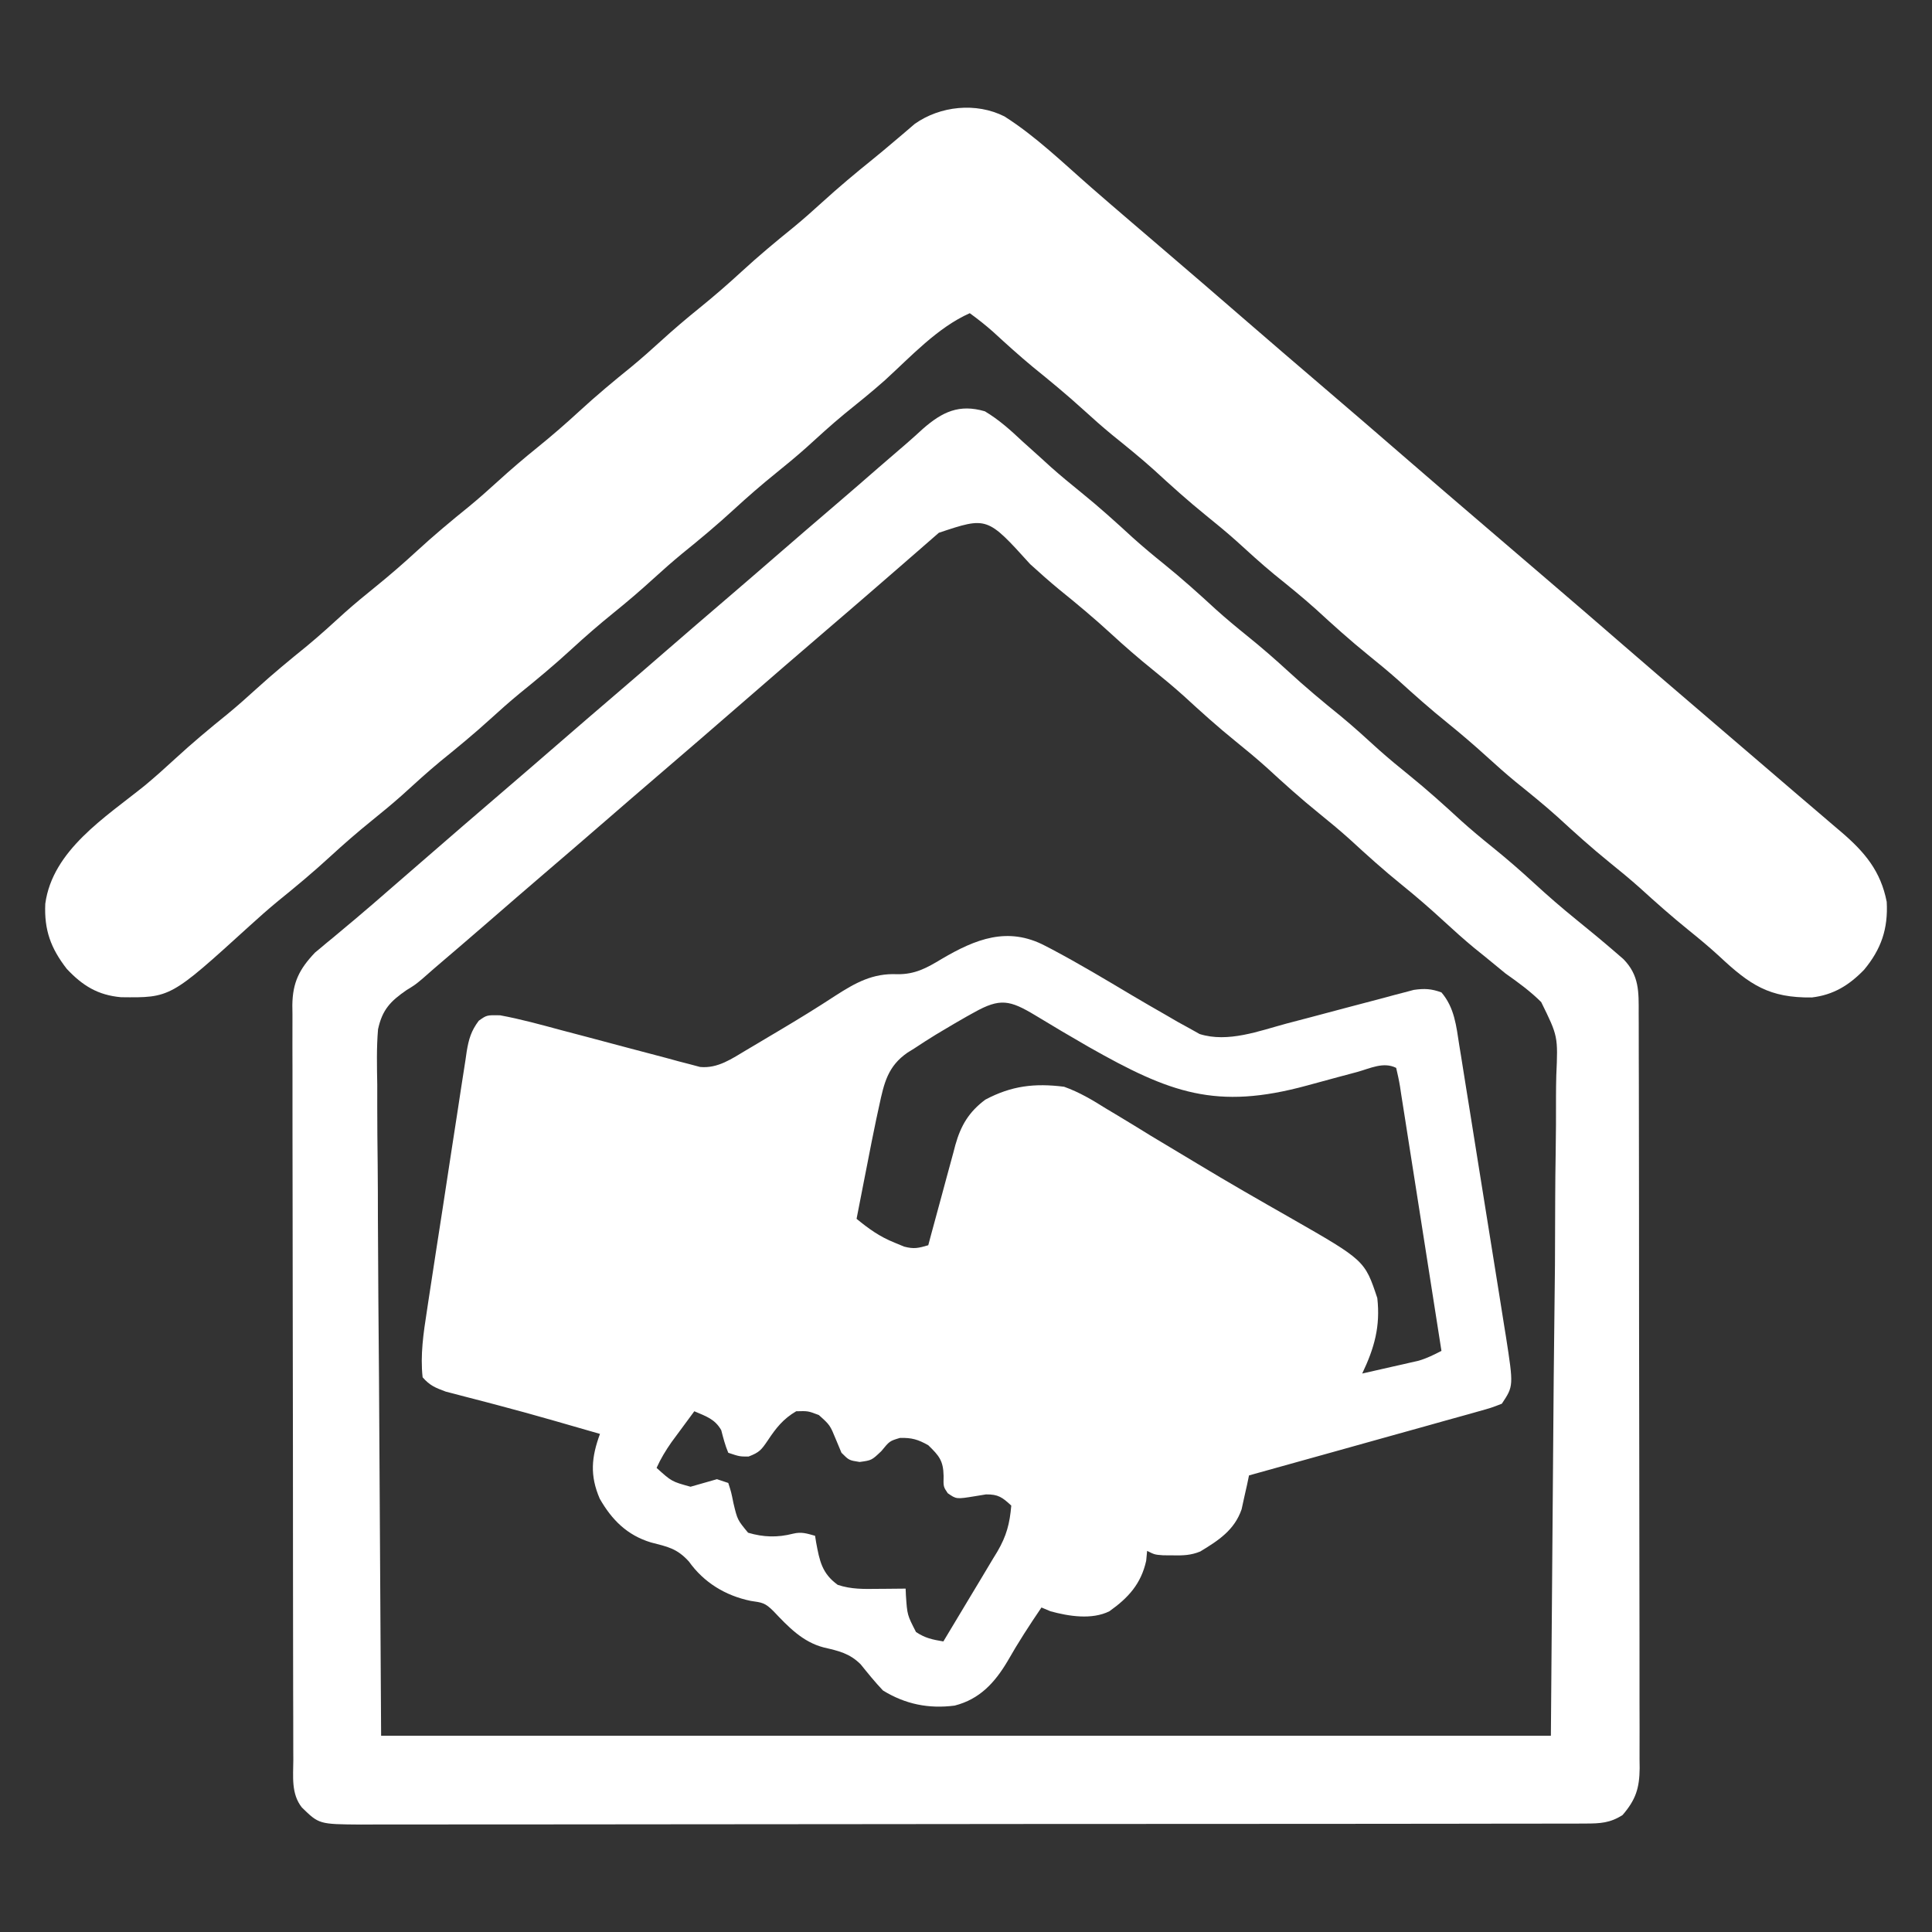 <?xml version="1.0" encoding="UTF-8"?>
<svg version="1.1" xmlns="http://www.w3.org/2000/svg" width="512" height="512">
<rect width="100%" height="100%" fill="#333333" stroke="none"/>
<path d="M0 0 C0.573 0.297 1.146 0.594 1.736 0.9 C9.022 4.756 16.104 9.004 23.183 13.223 C26.127 14.969 29.089 16.68 32.062 18.375 C33.595 19.268 33.595 19.268 35.159 20.179 C36.177 20.738 37.194 21.296 38.242 21.871 C39.144 22.377 40.047 22.883 40.976 23.404 C48.485 25.766 56.7 22.598 64.047 20.617 C66.137 20.069 68.227 19.521 70.316 18.973 C73.578 18.109 76.839 17.243 80.099 16.372 C83.267 15.528 86.438 14.697 89.609 13.867 C90.583 13.603 91.557 13.338 92.561 13.066 C93.473 12.829 94.384 12.591 95.323 12.347 C96.12 12.135 96.917 11.922 97.737 11.704 C100.57 11.303 102.364 11.39 105.062 12.375 C108.522 16.435 108.992 21.247 109.78 26.353 C110 27.695 110 27.695 110.225 29.065 C110.706 32.017 111.172 34.971 111.637 37.926 C111.968 39.985 112.3 42.043 112.633 44.102 C113.328 48.416 114.015 52.731 114.698 57.047 C115.57 62.566 116.458 68.083 117.351 73.6 C118.038 77.852 118.718 82.105 119.397 86.358 C119.722 88.392 120.048 90.425 120.376 92.459 C120.835 95.308 121.285 98.158 121.733 101.009 C121.869 101.842 122.004 102.675 122.144 103.533 C124.184 116.693 124.184 116.693 121.062 121.375 C118.278 122.457 118.278 122.457 114.685 123.46 C113.704 123.738 113.704 123.738 112.704 124.023 C110.542 124.634 108.377 125.229 106.211 125.824 C104.711 126.245 103.212 126.667 101.713 127.089 C97.767 128.199 93.817 129.295 89.867 130.389 C85.836 131.507 81.809 132.638 77.781 133.768 C69.878 135.983 61.972 138.183 54.062 140.375 C53.892 141.193 53.721 142.012 53.545 142.855 C53.302 143.932 53.059 145.008 52.809 146.117 C52.576 147.183 52.343 148.249 52.103 149.347 C50.205 154.869 45.958 157.626 41.129 160.543 C38.612 161.557 36.644 161.607 33.938 161.562 C33.069 161.556 32.2 161.55 31.305 161.543 C29.062 161.375 29.062 161.375 27.062 160.375 C26.98 161.241 26.898 162.107 26.812 163 C25.454 169.115 22.082 172.809 17.062 176.375 C12.434 178.689 6.25 177.703 1.438 176.375 C0.654 176.045 -0.13 175.715 -0.938 175.375 C-4.114 180.039 -7.151 184.716 -9.938 189.625 C-13.314 195.302 -17.306 199.679 -23.938 201.375 C-30.818 202.266 -37.006 201.021 -42.938 197.375 C-45.053 195.151 -46.94 192.81 -48.867 190.422 C-51.803 187.519 -54.67 186.884 -58.613 185.973 C-64.243 184.525 -68.052 180.476 -71.938 176.375 C-74.222 174.09 -74.919 174.081 -78 173.625 C-84.669 172.25 -90.407 168.771 -94.375 163.188 C-97.549 159.704 -99.996 159.282 -104.441 158.133 C-110.728 156.224 -114.779 152.182 -117.996 146.555 C-120.652 140.405 -120.218 135.568 -117.938 129.375 C-120.979 128.498 -124.02 127.623 -127.062 126.75 C-128.461 126.347 -128.461 126.347 -129.888 125.936 C-134.943 124.489 -140.004 123.081 -145.09 121.746 C-146.079 121.485 -147.068 121.223 -148.087 120.954 C-149.999 120.451 -151.912 119.956 -153.827 119.468 C-154.7 119.238 -155.573 119.007 -156.473 118.77 C-157.24 118.572 -158.007 118.375 -158.797 118.171 C-161.516 117.16 -163.003 116.596 -164.938 114.375 C-165.592 108.519 -164.712 102.582 -163.808 96.798 C-163.687 95.993 -163.567 95.189 -163.443 94.36 C-163.047 91.732 -162.642 89.106 -162.234 86.48 C-161.952 84.642 -161.67 82.804 -161.389 80.965 C-160.799 77.127 -160.202 73.291 -159.603 69.454 C-158.836 64.54 -158.091 59.622 -157.351 54.703 C-156.777 50.912 -156.188 47.123 -155.595 43.335 C-155.314 41.522 -155.038 39.709 -154.768 37.894 C-154.389 35.362 -153.99 32.834 -153.585 30.305 C-153.478 29.558 -153.371 28.81 -153.26 28.04 C-152.712 24.745 -152.078 22.562 -150.054 19.875 C-147.938 18.375 -147.938 18.375 -144.423 18.437 C-138.939 19.445 -133.555 20.936 -128.176 22.387 C-125.901 22.986 -123.625 23.584 -121.35 24.182 C-117.786 25.123 -114.224 26.069 -110.665 27.027 C-107.214 27.952 -103.758 28.858 -100.301 29.762 C-99.236 30.053 -98.171 30.345 -97.075 30.645 C-96.08 30.902 -95.085 31.16 -94.06 31.425 C-93.189 31.657 -92.318 31.889 -91.421 32.129 C-86.704 32.597 -82.964 29.919 -79.023 27.582 C-78.103 27.037 -77.182 26.492 -76.233 25.931 C-75.269 25.356 -74.305 24.78 -73.312 24.188 C-72.324 23.602 -71.336 23.016 -70.318 22.413 C-65.335 19.448 -60.408 16.433 -55.562 13.25 C-50.259 9.841 -45.668 7.248 -39.172 7.551 C-34.436 7.614 -31.353 5.903 -27.375 3.5 C-18.403 -1.773 -9.897 -5.172 0 0 Z M-18.812 17.688 C-19.465 18.049 -20.118 18.411 -20.79 18.784 C-22.856 19.954 -24.9 21.156 -26.938 22.375 C-27.604 22.772 -28.27 23.169 -28.956 23.579 C-30.895 24.764 -32.794 25.995 -34.688 27.25 C-35.271 27.611 -35.855 27.973 -36.457 28.345 C-41.664 31.959 -42.651 36.372 -43.938 42.375 C-44.197 43.569 -44.456 44.763 -44.723 45.993 C-45.568 49.987 -46.349 53.992 -47.125 58 C-47.4 59.4 -47.675 60.8 -47.951 62.199 C-48.618 65.59 -49.28 68.982 -49.938 72.375 C-46.669 75.053 -43.809 77.113 -39.875 78.688 C-38.62 79.208 -38.62 79.208 -37.34 79.738 C-34.697 80.439 -33.505 80.124 -30.938 79.375 C-30.686 78.432 -30.434 77.489 -30.175 76.517 C-29.233 73 -28.275 69.489 -27.312 65.978 C-26.898 64.461 -26.489 62.943 -26.084 61.424 C-25.5 59.234 -24.9 57.048 -24.297 54.863 C-24.121 54.189 -23.944 53.515 -23.763 52.82 C-22.303 47.623 -20.158 44.031 -15.816 40.793 C-8.872 37.104 -2.723 36.386 5.062 37.375 C9.078 38.814 12.524 40.857 16.125 43.125 C17.114 43.716 18.103 44.306 19.122 44.915 C22.118 46.71 25.09 48.54 28.062 50.375 C29.732 51.381 31.404 52.384 33.078 53.383 C35.478 54.816 37.876 56.251 40.267 57.699 C48.444 62.649 56.737 67.397 65.044 72.125 C84.734 83.39 84.734 83.39 88.062 93.375 C88.904 100.89 87.284 106.616 84.062 113.375 C86.814 112.756 89.564 112.13 92.312 111.5 C93.478 111.239 93.478 111.239 94.668 110.973 C95.422 110.799 96.176 110.625 96.953 110.445 C97.99 110.21 97.99 110.21 99.048 109.969 C101.211 109.331 103.061 108.404 105.062 107.375 C103.543 97.612 102.014 87.85 100.472 78.09 C99.757 73.559 99.045 69.027 98.34 64.494 C97.661 60.123 96.973 55.753 96.278 51.384 C96.015 49.713 95.754 48.042 95.496 46.37 C95.136 44.037 94.765 41.705 94.391 39.373 C94.286 38.676 94.181 37.978 94.073 37.259 C93.804 35.618 93.442 33.994 93.062 32.375 C89.691 30.689 86.206 32.5 82.723 33.465 C81.002 33.924 79.281 34.383 77.561 34.842 C74.854 35.572 72.149 36.306 69.445 37.048 C45.292 43.645 33.085 39 11.62 26.843 C6.859 24.11 2.133 21.314 -2.557 18.46 C-9.333 14.386 -11.911 13.818 -18.812 17.688 Z M-92.938 123.375 C-94.233 125.122 -95.524 126.873 -96.812 128.625 C-97.891 130.087 -97.891 130.087 -98.992 131.578 C-100.547 133.814 -101.82 135.904 -102.938 138.375 C-98.941 141.996 -98.941 141.996 -93.938 143.375 C-91.601 142.719 -89.268 142.053 -86.938 141.375 C-85.948 141.705 -84.957 142.035 -83.938 142.375 C-83.164 144.773 -83.164 144.773 -82.562 147.75 C-81.511 152.144 -81.511 152.144 -78.688 155.562 C-74.605 156.769 -70.884 156.876 -66.75 155.812 C-64.514 155.273 -63.125 155.764 -60.938 156.375 C-60.84 156.978 -60.742 157.582 -60.641 158.203 C-59.736 163.04 -59.115 166.337 -54.938 169.375 C-51.319 170.581 -48.012 170.483 -44.25 170.438 C-43.548 170.433 -42.846 170.428 -42.123 170.424 C-40.394 170.412 -38.666 170.394 -36.938 170.375 C-36.912 170.978 -36.886 171.582 -36.859 172.203 C-36.511 177.358 -36.511 177.358 -34.188 181.875 C-31.716 183.522 -29.833 183.877 -26.938 184.375 C-24.52 180.382 -22.118 176.38 -19.729 172.369 C-18.916 171.008 -18.098 169.649 -17.276 168.293 C-16.091 166.336 -14.921 164.37 -13.754 162.402 C-13.387 161.804 -13.021 161.206 -12.643 160.59 C-10.192 156.412 -9.342 153.111 -8.938 148.375 C-11.282 146.203 -12.373 145.368 -15.629 145.406 C-16.576 145.561 -17.524 145.716 -18.5 145.875 C-23.49 146.688 -23.49 146.688 -25.781 145.086 C-26.938 143.375 -26.938 143.375 -26.875 140.5 C-26.956 136.451 -28.071 135.164 -30.938 132.375 C-33.656 130.841 -35.323 130.36 -38.438 130.438 C-41.183 131.26 -41.183 131.26 -43.375 133.938 C-45.938 136.375 -45.938 136.375 -49.125 136.812 C-51.938 136.375 -51.938 136.375 -53.938 134.375 C-54.412 133.241 -54.886 132.106 -55.375 130.938 C-56.974 127.035 -56.974 127.035 -59.938 124.375 C-62.804 123.286 -62.804 123.286 -65.938 123.375 C-69.374 125.386 -71.283 127.808 -73.438 131.062 C-75.149 133.576 -75.63 134.258 -78.562 135.375 C-80.938 135.375 -80.938 135.375 -83.938 134.375 C-84.77 132.412 -85.264 130.445 -85.801 128.383 C-87.48 125.417 -89.883 124.686 -92.938 123.375 Z " fill="#FFFFFF" transform="translate(276.938,250.625)"/>
<path d="M0 0 C8.308 5.264 15.551 12.334 22.949 18.785 C26.575 21.946 30.22 25.083 33.875 28.211 C34.736 28.948 34.736 28.948 35.615 29.7 C37.347 31.183 39.08 32.666 40.812 34.148 C48.632 40.837 56.433 47.546 64.205 54.291 C70.716 59.939 77.263 65.545 83.812 71.148 C91.632 77.837 99.433 84.546 107.205 91.291 C113.141 96.44 119.107 101.555 125.079 106.665 C128.576 109.658 132.07 112.655 135.565 115.651 C138.468 118.14 141.372 120.627 144.277 123.113 C150.94 128.816 157.581 134.542 164.205 140.291 C170.141 145.44 176.107 150.555 182.079 155.665 C185.576 158.658 189.07 161.655 192.565 164.651 C195.468 167.14 198.372 169.627 201.277 172.113 C204.178 174.595 207.075 177.082 209.971 179.57 C211.939 181.257 213.913 182.937 215.887 184.617 C217.237 185.773 218.587 186.929 219.938 188.086 C220.565 188.618 221.193 189.149 221.84 189.697 C228.016 195.006 232.222 200.002 233.812 208.148 C234.199 215.283 232.363 220.67 227.812 226.148 C223.836 230.25 219.705 232.805 213.98 233.484 C202.674 233.633 197.56 230.164 189.449 222.574 C186.815 220.151 184.1 217.893 181.312 215.648 C176.848 212.037 172.582 208.262 168.34 204.395 C165.743 202.087 163.078 199.893 160.375 197.711 C155.603 193.851 151.081 189.776 146.566 185.621 C142.98 182.401 139.245 179.389 135.496 176.363 C132.865 174.192 130.333 171.946 127.812 169.648 C124.395 166.534 120.907 163.557 117.312 160.648 C112.848 157.037 108.582 153.262 104.34 149.395 C101.743 147.087 99.078 144.893 96.375 142.711 C91.603 138.851 87.081 134.776 82.566 130.621 C78.98 127.401 75.245 124.389 71.496 121.363 C68.007 118.484 64.683 115.441 61.34 112.395 C58.743 110.087 56.078 107.893 53.375 105.711 C48.603 101.851 44.081 97.776 39.566 93.621 C35.98 90.401 32.245 87.389 28.496 84.363 C25.865 82.192 23.333 79.946 20.812 77.648 C16.521 73.738 12.072 70.071 7.559 66.422 C3.937 63.423 0.465 60.276 -2.996 57.094 C-4.991 55.323 -7.029 53.712 -9.188 52.148 C-17.763 55.957 -24.796 63.646 -31.656 69.898 C-35.165 73.018 -38.819 75.946 -42.469 78.898 C-45.967 81.793 -49.305 84.844 -52.66 87.902 C-55.257 90.21 -57.922 92.404 -60.625 94.586 C-64.428 97.662 -68.088 100.836 -71.688 104.148 C-76.157 108.262 -80.778 112.119 -85.504 115.934 C-88.135 118.105 -90.667 120.351 -93.188 122.648 C-96.583 125.744 -100.049 128.7 -103.625 131.586 C-107.428 134.662 -111.088 137.836 -114.688 141.148 C-119.157 145.262 -123.778 149.119 -128.504 152.934 C-131.135 155.105 -133.667 157.351 -136.188 159.648 C-140.487 163.567 -144.947 167.24 -149.469 170.898 C-152.967 173.793 -156.305 176.844 -159.66 179.902 C-162.257 182.21 -164.922 184.404 -167.625 186.586 C-171.428 189.662 -175.088 192.836 -178.688 196.148 C-183.157 200.262 -187.778 204.119 -192.504 207.934 C-195.135 210.105 -197.667 212.351 -200.188 214.648 C-221.009 233.58 -221.009 233.58 -234.113 233.422 C-240.26 232.875 -244.332 230.352 -248.5 225.898 C-252.739 220.432 -254.505 215.606 -254.188 208.648 C-252.261 194.479 -238.316 185.777 -227.902 177.395 C-225.081 175.06 -222.382 172.629 -219.688 170.148 C-215.218 166.035 -210.597 162.178 -205.871 158.363 C-203.24 156.192 -200.708 153.946 -198.188 151.648 C-193.888 147.73 -189.428 144.057 -184.906 140.398 C-181.408 137.504 -178.07 134.453 -174.715 131.395 C-172.118 129.087 -169.453 126.893 -166.75 124.711 C-162.947 121.635 -159.287 118.461 -155.688 115.148 C-151.218 111.035 -146.597 107.178 -141.871 103.363 C-139.24 101.192 -136.708 98.946 -134.188 96.648 C-130.792 93.553 -127.326 90.597 -123.75 87.711 C-119.947 84.635 -116.287 81.461 -112.688 78.148 C-108.218 74.035 -103.597 70.178 -98.871 66.363 C-96.24 64.192 -93.708 61.946 -91.188 59.648 C-87.792 56.553 -84.326 53.597 -80.75 50.711 C-76.947 47.635 -73.287 44.461 -69.688 41.148 C-65.218 37.035 -60.597 33.178 -55.871 29.363 C-53.24 27.192 -50.708 24.946 -48.188 22.648 C-43.906 18.753 -39.498 15.058 -34.992 11.426 C-33.061 9.858 -31.151 8.265 -29.258 6.652 C-27.831 5.444 -27.831 5.444 -26.375 4.211 C-25.523 3.48 -24.671 2.749 -23.793 1.996 C-17.048 -2.787 -7.503 -3.786 0 0 Z " fill="#FFFFFF" transform="translate(266.188,30.852)"/>
<path d="M0 0 C3.754 2.237 6.823 5.017 10 8 C11.645 9.48 13.291 10.96 14.938 12.438 C15.762 13.19 16.587 13.943 17.438 14.719 C20.045 17.04 22.72 19.245 25.438 21.438 C30.211 25.298 34.734 29.374 39.25 33.531 C41.937 35.944 44.69 38.233 47.5 40.5 C52.256 44.337 56.755 48.394 61.25 52.531 C63.937 54.944 66.69 57.233 69.5 59.5 C73.285 62.553 76.922 65.707 80.5 69 C84.97 73.114 89.59 76.971 94.316 80.785 C97.806 83.665 101.13 86.707 104.473 89.754 C107.07 92.062 109.734 94.256 112.438 96.438 C117.211 100.298 121.734 104.374 126.25 108.531 C128.937 110.944 131.69 113.233 134.5 115.5 C138.285 118.553 141.922 121.707 145.5 125 C149.12 128.332 152.803 131.527 156.625 134.625 C160.144 137.477 163.638 140.348 167.062 143.312 C167.775 143.927 168.488 144.542 169.223 145.176 C173.43 149.494 173.289 153.808 173.267 159.603 C173.272 160.48 173.276 161.357 173.281 162.261 C173.294 165.206 173.292 168.15 173.291 171.095 C173.297 173.204 173.303 175.313 173.311 177.422 C173.329 183.156 173.333 188.889 173.335 194.623 C173.336 199.407 173.344 204.191 173.351 208.974 C173.367 220.26 173.372 231.545 173.371 242.83 C173.369 254.477 173.391 266.124 173.422 277.771 C173.448 287.766 173.459 297.761 173.458 307.756 C173.457 313.728 173.463 319.699 173.484 325.671 C173.503 331.287 173.504 336.902 173.489 342.518 C173.487 344.58 173.492 346.641 173.504 348.703 C173.519 351.517 173.51 354.329 173.494 357.143 C173.505 357.96 173.515 358.776 173.526 359.617 C173.462 364.842 172.535 367.904 169 372 C165.723 374.11 163.069 374.252 159.215 374.257 C158.026 374.264 156.837 374.27 155.613 374.277 C154.306 374.274 152.998 374.271 151.652 374.267 C150.25 374.271 148.848 374.276 147.447 374.281 C143.591 374.293 139.735 374.293 135.879 374.291 C131.722 374.29 127.565 374.301 123.408 374.311 C115.263 374.328 107.117 374.333 98.972 374.334 C92.352 374.335 85.732 374.339 79.112 374.346 C60.352 374.363 41.591 374.372 22.83 374.371 C21.818 374.371 20.807 374.371 19.764 374.371 C18.751 374.371 17.738 374.37 16.695 374.37 C0.274 374.37 -16.147 374.389 -32.567 374.417 C-49.421 374.446 -66.274 374.459 -83.127 374.458 C-92.592 374.457 -102.056 374.463 -111.521 374.484 C-119.579 374.502 -127.637 374.507 -135.695 374.493 C-139.807 374.486 -143.919 374.486 -148.031 374.504 C-151.795 374.519 -155.559 374.517 -159.323 374.499 C-161.33 374.495 -163.338 374.51 -165.345 374.526 C-176.448 374.44 -176.448 374.44 -181 370 C-183.876 366.375 -183.284 361.818 -183.267 357.397 C-183.272 356.52 -183.276 355.643 -183.281 354.739 C-183.294 351.794 -183.292 348.85 -183.291 345.905 C-183.297 343.796 -183.303 341.687 -183.311 339.578 C-183.329 333.844 -183.333 328.111 -183.335 322.377 C-183.336 317.593 -183.344 312.809 -183.351 308.026 C-183.367 296.74 -183.372 285.455 -183.371 274.17 C-183.369 262.523 -183.391 250.876 -183.422 239.229 C-183.448 229.234 -183.459 219.239 -183.458 209.244 C-183.457 203.272 -183.463 197.301 -183.484 191.329 C-183.503 185.713 -183.504 180.098 -183.489 174.482 C-183.487 172.42 -183.492 170.359 -183.504 168.297 C-183.519 165.483 -183.51 162.671 -183.494 159.857 C-183.505 159.04 -183.515 158.224 -183.526 157.383 C-183.453 151.382 -181.708 147.844 -177.499 143.424 C-177.029 143.035 -176.559 142.646 -176.074 142.246 C-175.533 141.791 -174.992 141.336 -174.434 140.867 C-173.858 140.396 -173.281 139.924 -172.688 139.438 C-171.429 138.383 -170.171 137.329 -168.914 136.273 C-167.944 135.465 -167.944 135.465 -166.954 134.64 C-163.791 131.985 -160.678 129.273 -157.562 126.562 C-156.305 125.471 -155.047 124.38 -153.789 123.289 C-152.526 122.193 -151.263 121.096 -150 120 C-142.109 113.15 -134.209 106.312 -126.269 99.519 C-121.998 95.863 -117.746 92.186 -113.5 88.5 C-108.107 83.819 -102.696 79.162 -97.27 74.52 C-92.999 70.863 -88.746 67.186 -84.5 63.5 C-79.107 58.819 -73.696 54.162 -68.27 49.52 C-63.999 45.863 -59.746 42.186 -55.5 38.5 C-50.111 33.822 -44.705 29.166 -39.281 24.531 C-35.548 21.337 -31.838 18.12 -28.139 14.887 C-25.647 12.717 -23.138 10.565 -20.629 8.414 C-19.201 7.174 -17.801 5.902 -16.406 4.625 C-11.275 0.144 -6.811 -1.994 0 0 Z M-12.188 32.188 C-12.808 32.726 -13.428 33.265 -14.066 33.82 C-15.382 34.965 -16.697 36.111 -18.009 37.259 C-20.544 39.476 -23.089 41.68 -25.634 43.884 C-26.887 44.969 -28.139 46.055 -29.391 47.141 C-33.581 50.777 -37.785 54.394 -42 58 C-49.362 64.3 -56.683 70.648 -64 77 C-71.891 83.85 -79.791 90.688 -87.731 97.481 C-92.002 101.137 -96.254 104.814 -100.5 108.5 C-105.893 113.181 -111.304 117.838 -116.73 122.48 C-121.632 126.677 -126.509 130.903 -131.381 135.134 C-136.232 139.343 -141.104 143.527 -145.994 147.691 C-147.043 148.587 -148.079 149.496 -149.102 150.421 C-151 152 -151 152 -153.266 153.39 C-157.554 156.344 -159.697 158.6 -160.817 163.778 C-161.229 168.663 -161.114 173.545 -161.022 178.441 C-161.019 180.355 -161.02 182.268 -161.025 184.181 C-161.027 189.293 -160.975 194.403 -160.912 199.514 C-160.86 204.315 -160.858 209.115 -160.851 213.916 C-160.804 227.944 -160.679 241.972 -160.562 256 C-160.377 287.35 -160.191 318.7 -160 351 C-57.7 351 44.6 351 150 351 C150.371 304.068 150.371 304.068 150.75 256.188 C150.859 246.316 150.968 236.445 151.081 226.274 C151.121 217.409 151.121 217.409 151.145 208.543 C151.156 204.601 151.201 200.66 151.267 196.717 C151.35 191.68 151.374 186.646 151.357 181.609 C151.36 179.765 151.384 177.921 151.431 176.079 C151.892 165.621 151.892 165.621 147.432 156.558 C144.54 153.687 141.333 151.341 138 149 C136.137 147.49 134.281 145.971 132.438 144.438 C131.539 143.714 130.641 142.991 129.715 142.246 C126.893 139.912 124.194 137.48 121.5 135 C117.922 131.707 114.285 128.553 110.5 125.5 C105.744 121.663 101.245 117.606 96.75 113.469 C94.063 111.056 91.31 108.767 88.5 106.5 C83.744 102.663 79.245 98.606 74.75 94.469 C72.063 92.056 69.31 89.767 66.5 87.5 C61.744 83.663 57.245 79.606 52.75 75.469 C50.063 73.056 47.31 70.767 44.5 68.5 C40.715 65.447 37.078 62.293 33.5 59 C29.03 54.886 24.41 51.029 19.684 47.215 C17.053 45.044 14.521 42.798 12 40.5 C0.613 27.91 0.613 27.91 -12.188 32.188 Z " fill="#FFFFFF" transform="translate(261,109)"/>
</svg>
